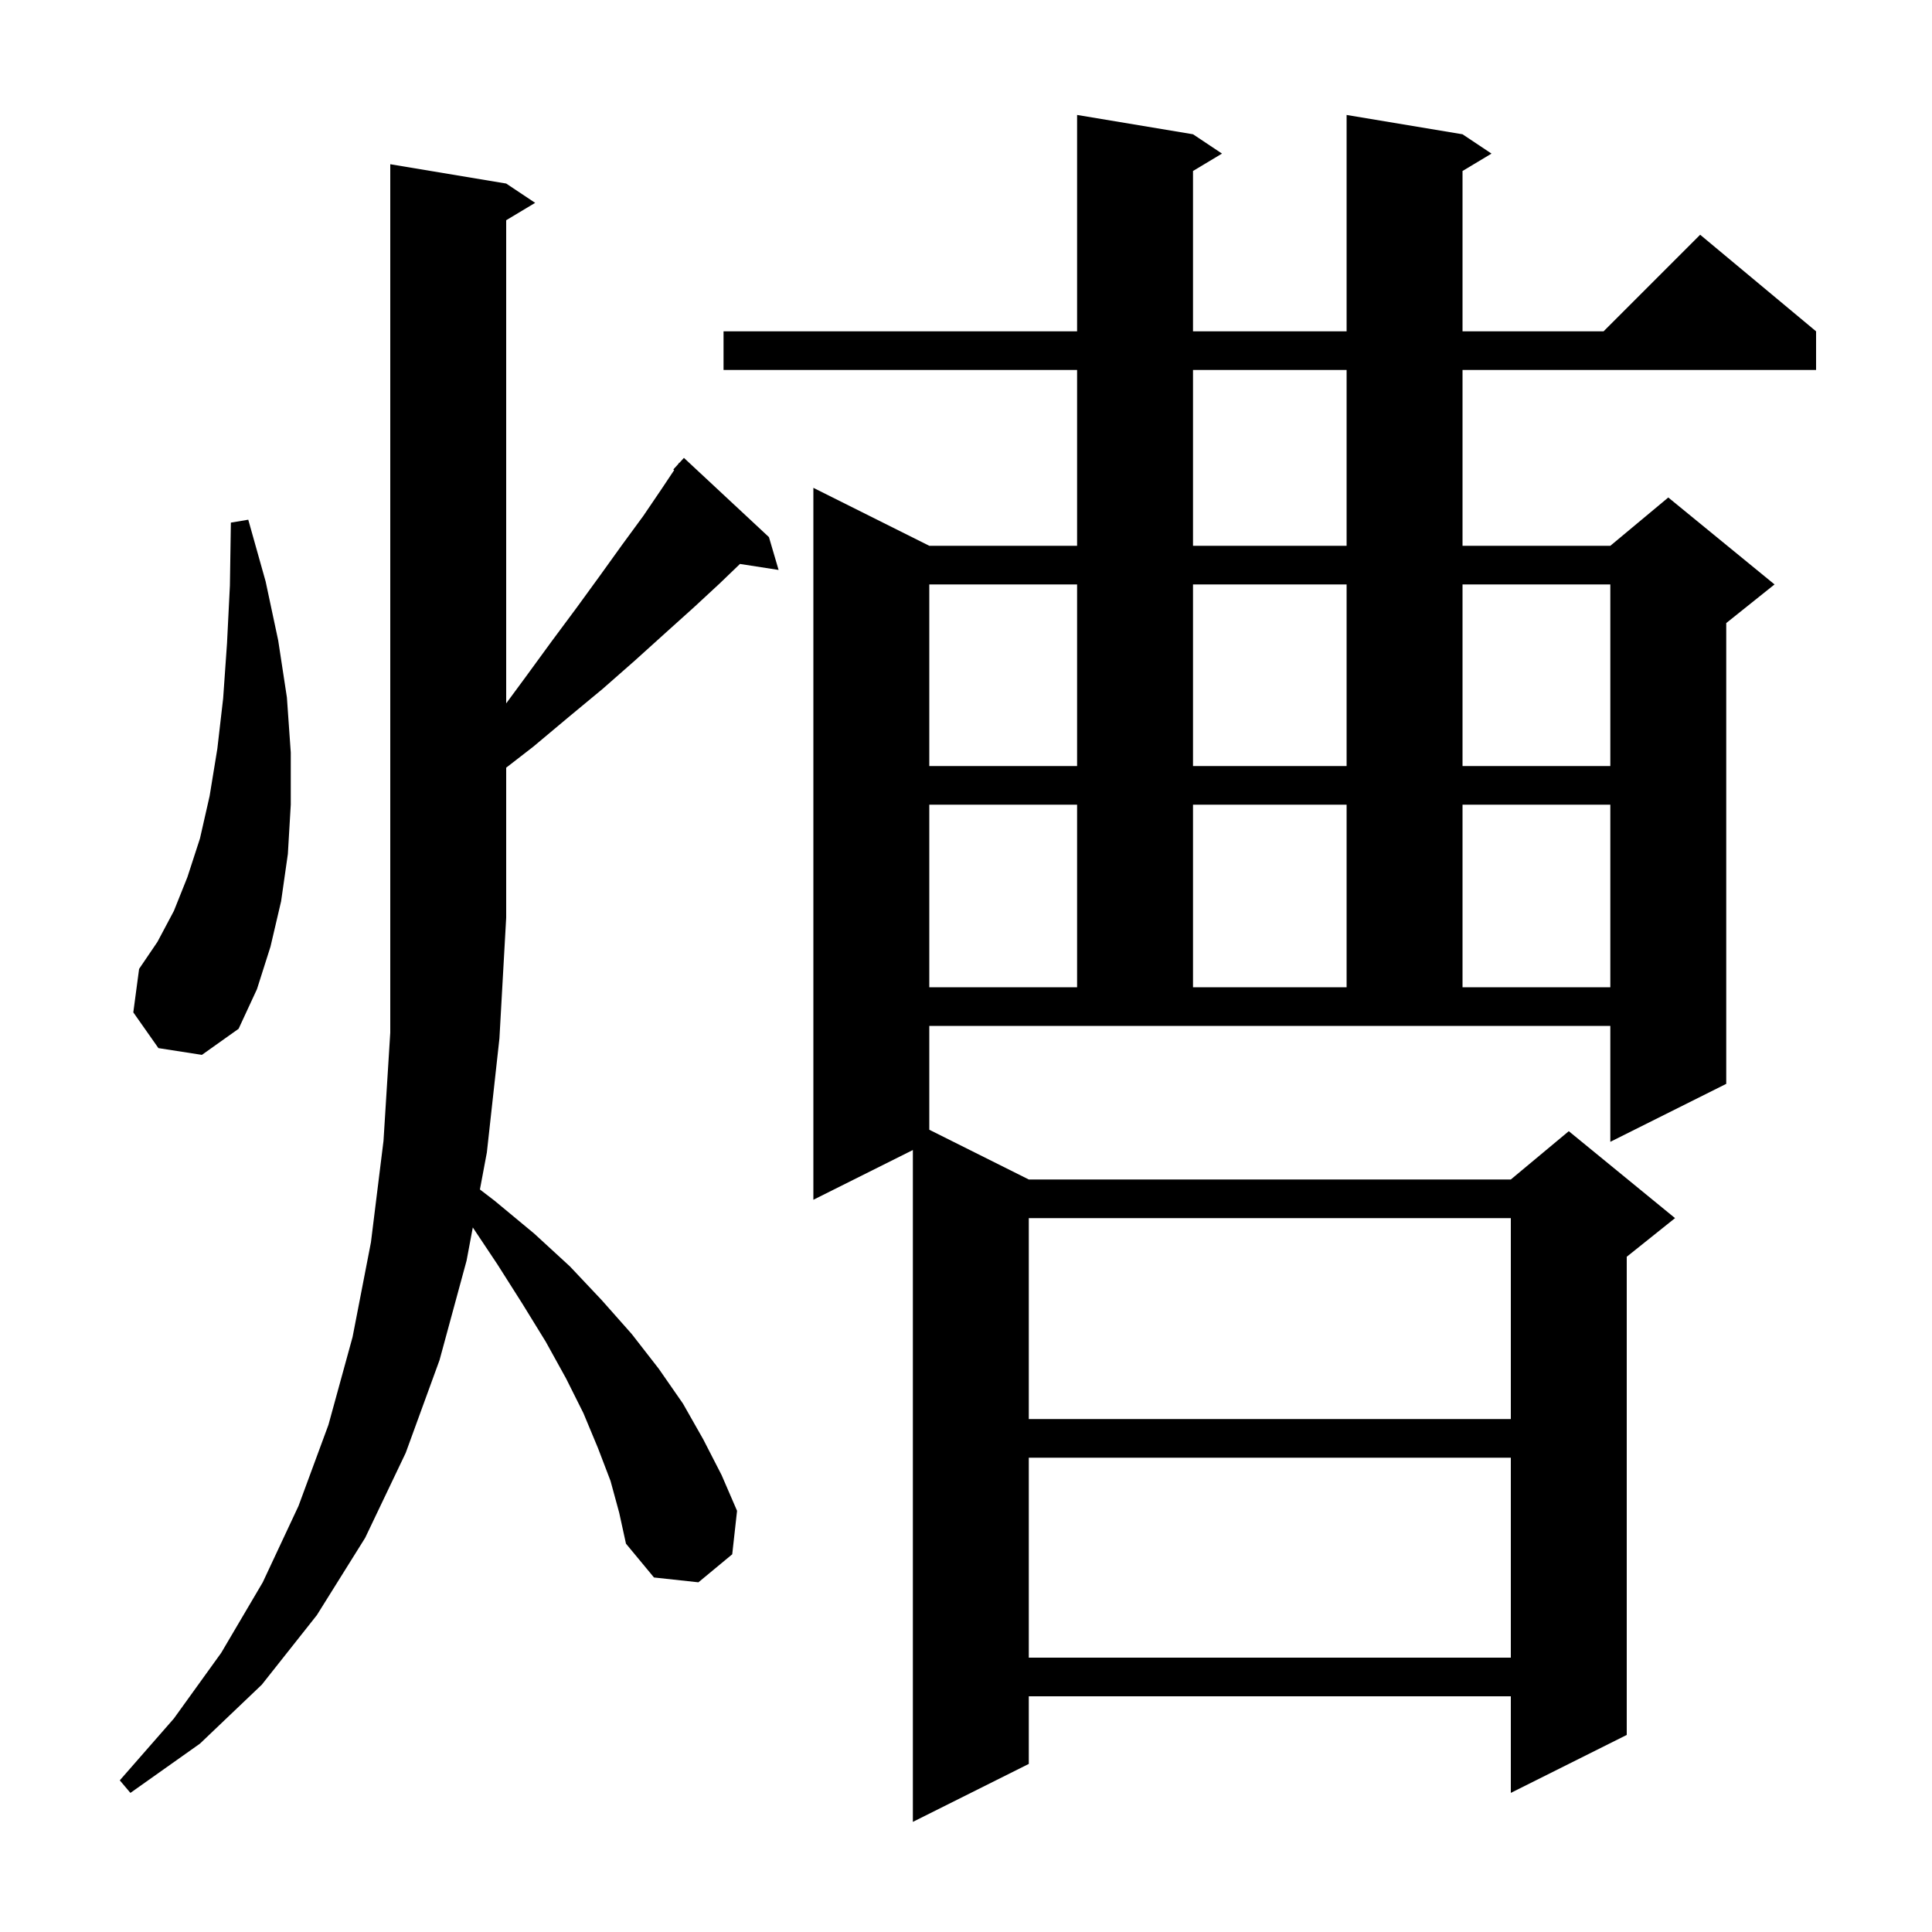 <svg xmlns="http://www.w3.org/2000/svg" xmlns:xlink="http://www.w3.org/1999/xlink" version="1.1" baseProfile="full" viewBox="0 0 200 200" width="200" height="200">
<g fill="black">
<path d="M 96.2 116.95 L 106.5 122.1 L 156.4 122.1 L 162.4 117.1 L 173.4 126.1 L 168.4 130.1 L 168.4 179.6 L 156.4 185.6 L 156.4 175.6 L 106.5 175.6 L 106.5 182.6 L 94.5 188.6 L 94.5 119.05 L 84.2 124.2 L 84.2 50.5 L 96.2 56.5 L 111.5 56.5 L 111.5 38.3 L 74.9 38.3 L 74.9 34.3 L 111.5 34.3 L 111.5 11.9 L 123.5 13.9 L 126.5 15.9 L 123.5 17.7 L 123.5 34.3 L 139.4 34.3 L 139.4 11.9 L 151.4 13.9 L 154.4 15.9 L 151.4 17.7 L 151.4 34.3 L 166.0 34.3 L 176.0 24.3 L 188.0 34.3 L 188.0 38.3 L 151.4 38.3 L 151.4 56.5 L 166.7 56.5 L 172.7 51.5 L 183.7 60.5 L 178.7 64.5 L 178.7 112.2 L 166.7 118.2 L 166.7 106.2 L 96.2 106.2 Z M 63.2 153.3 L 61.9 149.9 L 60.4 146.3 L 58.6 142.7 L 56.5 138.9 L 54.1 135.0 L 51.5 130.9 L 48.944 127.066 L 48.3 130.5 L 45.5 140.8 L 42.0 150.4 L 37.8 159.2 L 32.8 167.2 L 27.1 174.4 L 20.7 180.5 L 13.5 185.6 L 12.4 184.3 L 18.0 177.9 L 22.9 171.1 L 27.2 163.8 L 30.9 155.9 L 34.0 147.5 L 36.5 138.4 L 38.4 128.6 L 39.7 118.1 L 40.4 106.9 L 40.4 17.0 L 52.4 19.0 L 55.4 21.0 L 52.4 22.8 L 52.4 72.814 L 54.4 70.1 L 57.1 66.4 L 59.7 62.9 L 62.1 59.6 L 64.4 56.4 L 66.6 53.4 L 68.5 50.6 L 69.791 48.664 L 69.7 48.6 L 70.189 48.067 L 70.3 47.9 L 70.324 47.92 L 70.8 47.4 L 79.6 55.6 L 80.6 59.0 L 76.601 58.38 L 74.5 60.4 L 71.8 62.9 L 68.8 65.6 L 65.7 68.4 L 62.4 71.3 L 58.9 74.2 L 55.2 77.3 L 52.4 79.47 L 52.4 95.0 L 51.7 107.5 L 50.4 119.3 L 49.681 123.134 L 51.2 124.3 L 55.3 127.7 L 59.0 131.1 L 62.3 134.6 L 65.4 138.1 L 68.2 141.7 L 70.7 145.3 L 72.8 149.0 L 74.7 152.7 L 76.3 156.4 L 75.8 160.9 L 72.3 163.8 L 67.7 163.3 L 64.8 159.8 L 64.1 156.6 Z M 106.5 150.9 L 106.5 171.6 L 156.4 171.6 L 156.4 150.9 Z M 106.5 126.1 L 106.5 146.9 L 156.4 146.9 L 156.4 126.1 Z M 16.4 108.5 L 13.8 104.8 L 14.4 100.3 L 16.3 97.5 L 18.0 94.3 L 19.4 90.8 L 20.7 86.8 L 21.7 82.4 L 22.5 77.5 L 23.1 72.3 L 23.5 66.6 L 23.8 60.6 L 23.9 54.1 L 25.7 53.8 L 27.5 60.2 L 28.8 66.3 L 29.7 72.2 L 30.1 77.9 L 30.1 83.3 L 29.8 88.4 L 29.1 93.3 L 28.0 98.0 L 26.6 102.4 L 24.7 106.5 L 20.9 109.2 Z M 96.2 83.3 L 96.2 102.2 L 111.5 102.2 L 111.5 83.3 Z M 123.5 83.3 L 123.5 102.2 L 139.4 102.2 L 139.4 83.3 Z M 151.4 83.3 L 151.4 102.2 L 166.7 102.2 L 166.7 83.3 Z M 96.2 60.5 L 96.2 79.3 L 111.5 79.3 L 111.5 60.5 Z M 123.5 60.5 L 123.5 79.3 L 139.4 79.3 L 139.4 60.5 Z M 151.4 60.5 L 151.4 79.3 L 166.7 79.3 L 166.7 60.5 Z M 123.5 38.3 L 123.5 56.5 L 139.4 56.5 L 139.4 38.3 Z " />
</g>
</svg>